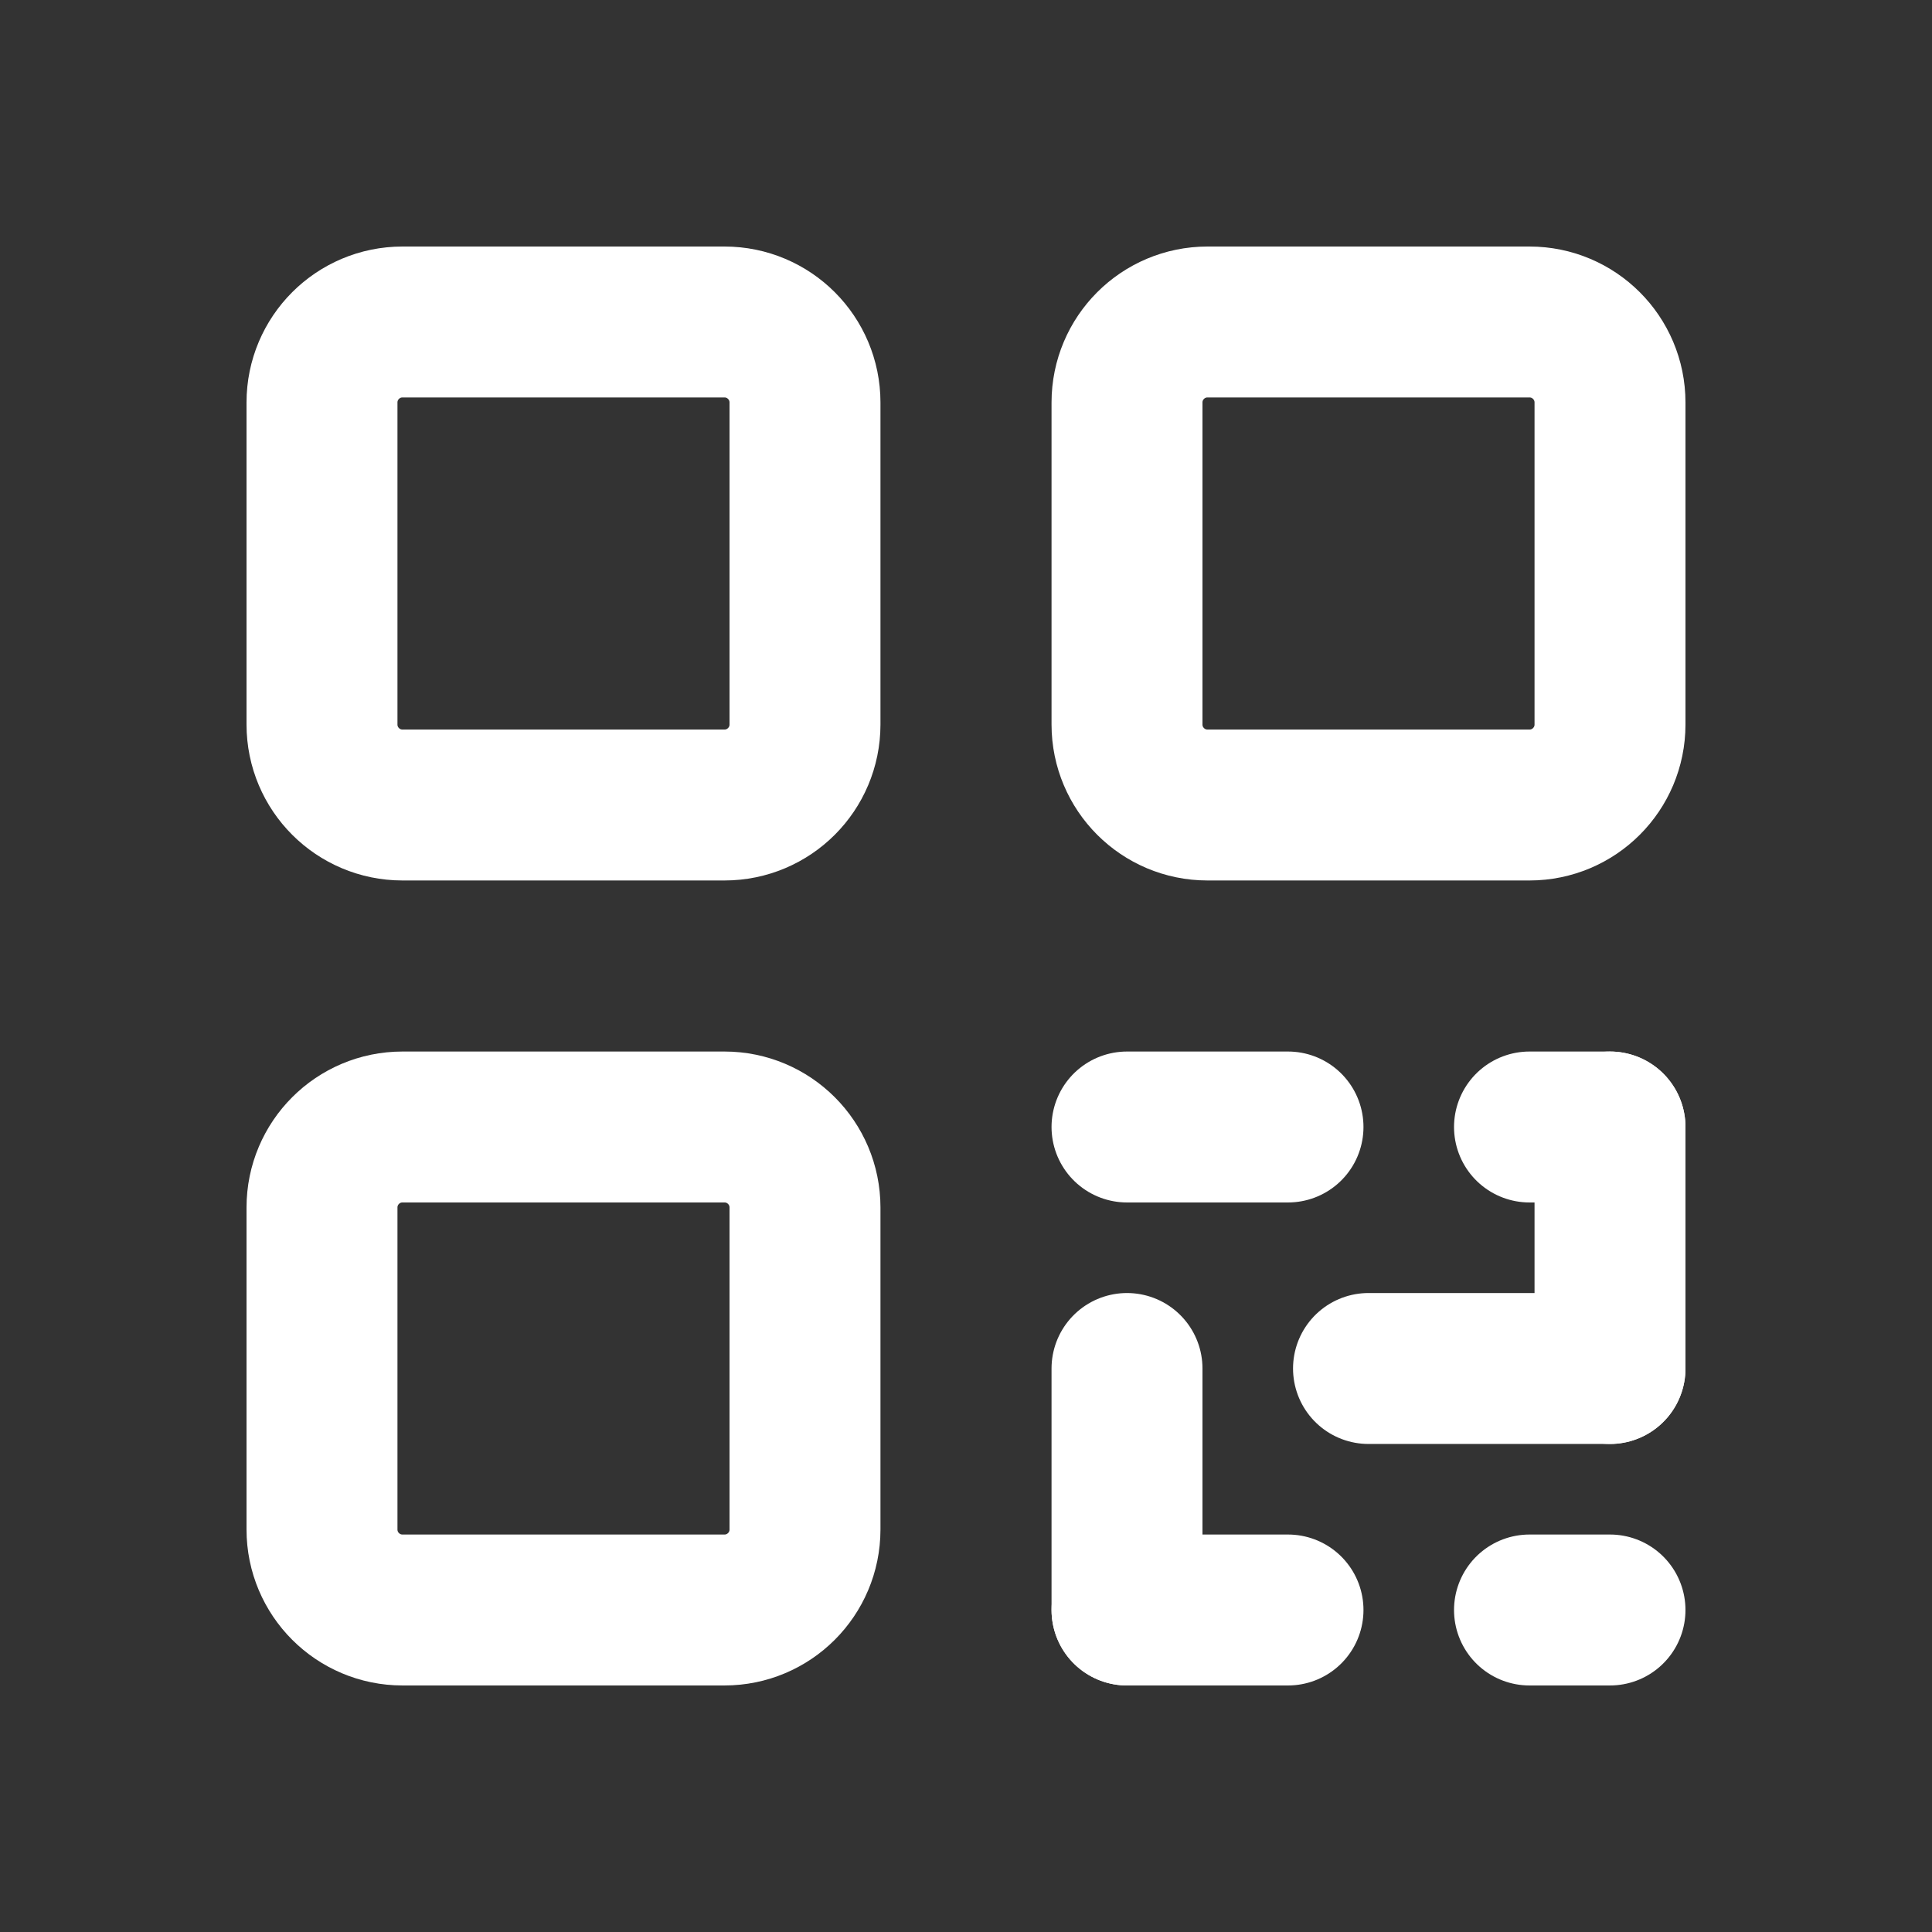 <?xml version="1.0" encoding="UTF-8"?> <svg xmlns="http://www.w3.org/2000/svg" width="256" height="256" viewBox="0 0 256 256" fill="none"><rect x="0" y="0" width="256" height="256" fill="#333333" stroke="none"/><path d="M202.666 213.333H213.333" stroke="white" stroke-width="20" stroke-linecap="round" stroke-linejoin="round"></path><path d="M149.334 213.333H170.667" stroke="white" stroke-width="20" stroke-linecap="round" stroke-linejoin="round"></path><path d="M181.334 181.333L213.334 181.333" stroke="white" stroke-width="20" stroke-linecap="round" stroke-linejoin="round"></path><path d="M149.334 181.333L149.334 213.333" stroke="white" stroke-width="20" stroke-linecap="round" stroke-linejoin="round"></path><path d="M213.334 149.333L213.334 181.333" stroke="white" stroke-width="20" stroke-linecap="round" stroke-linejoin="round"></path><path d="M202.666 149.333L213.333 149.333" stroke="white" stroke-width="20" stroke-linecap="round" stroke-linejoin="round"></path><path d="M149.334 149.333H170.667" stroke="white" stroke-width="20" stroke-linecap="round" stroke-linejoin="round"></path><path d="M95.999 149.333H53.333C47.442 149.333 42.666 154.109 42.666 160V202.667C42.666 208.558 47.442 213.333 53.333 213.333H95.999C101.89 213.333 106.666 208.558 106.666 202.667V160C106.666 154.109 101.89 149.333 95.999 149.333Z" stroke="white" stroke-width="20" stroke-linecap="round" stroke-linejoin="round"></path><path d="M202.667 42.666H160.001C154.11 42.666 149.334 47.442 149.334 53.333V96C149.334 101.891 154.11 106.667 160.001 106.667H202.667C208.558 106.667 213.334 101.891 213.334 96V53.333C213.334 47.442 208.558 42.666 202.667 42.666Z" stroke="white" stroke-width="20" stroke-linecap="round" stroke-linejoin="round"></path><path d="M95.999 42.666H53.333C47.442 42.666 42.666 47.442 42.666 53.333V96C42.666 101.891 47.442 106.667 53.333 106.667H95.999C101.89 106.667 106.666 101.891 106.666 96V53.333C106.666 47.442 101.89 42.666 95.999 42.666Z" stroke="white" stroke-width="20" stroke-linecap="round" stroke-linejoin="round"></path></svg> 